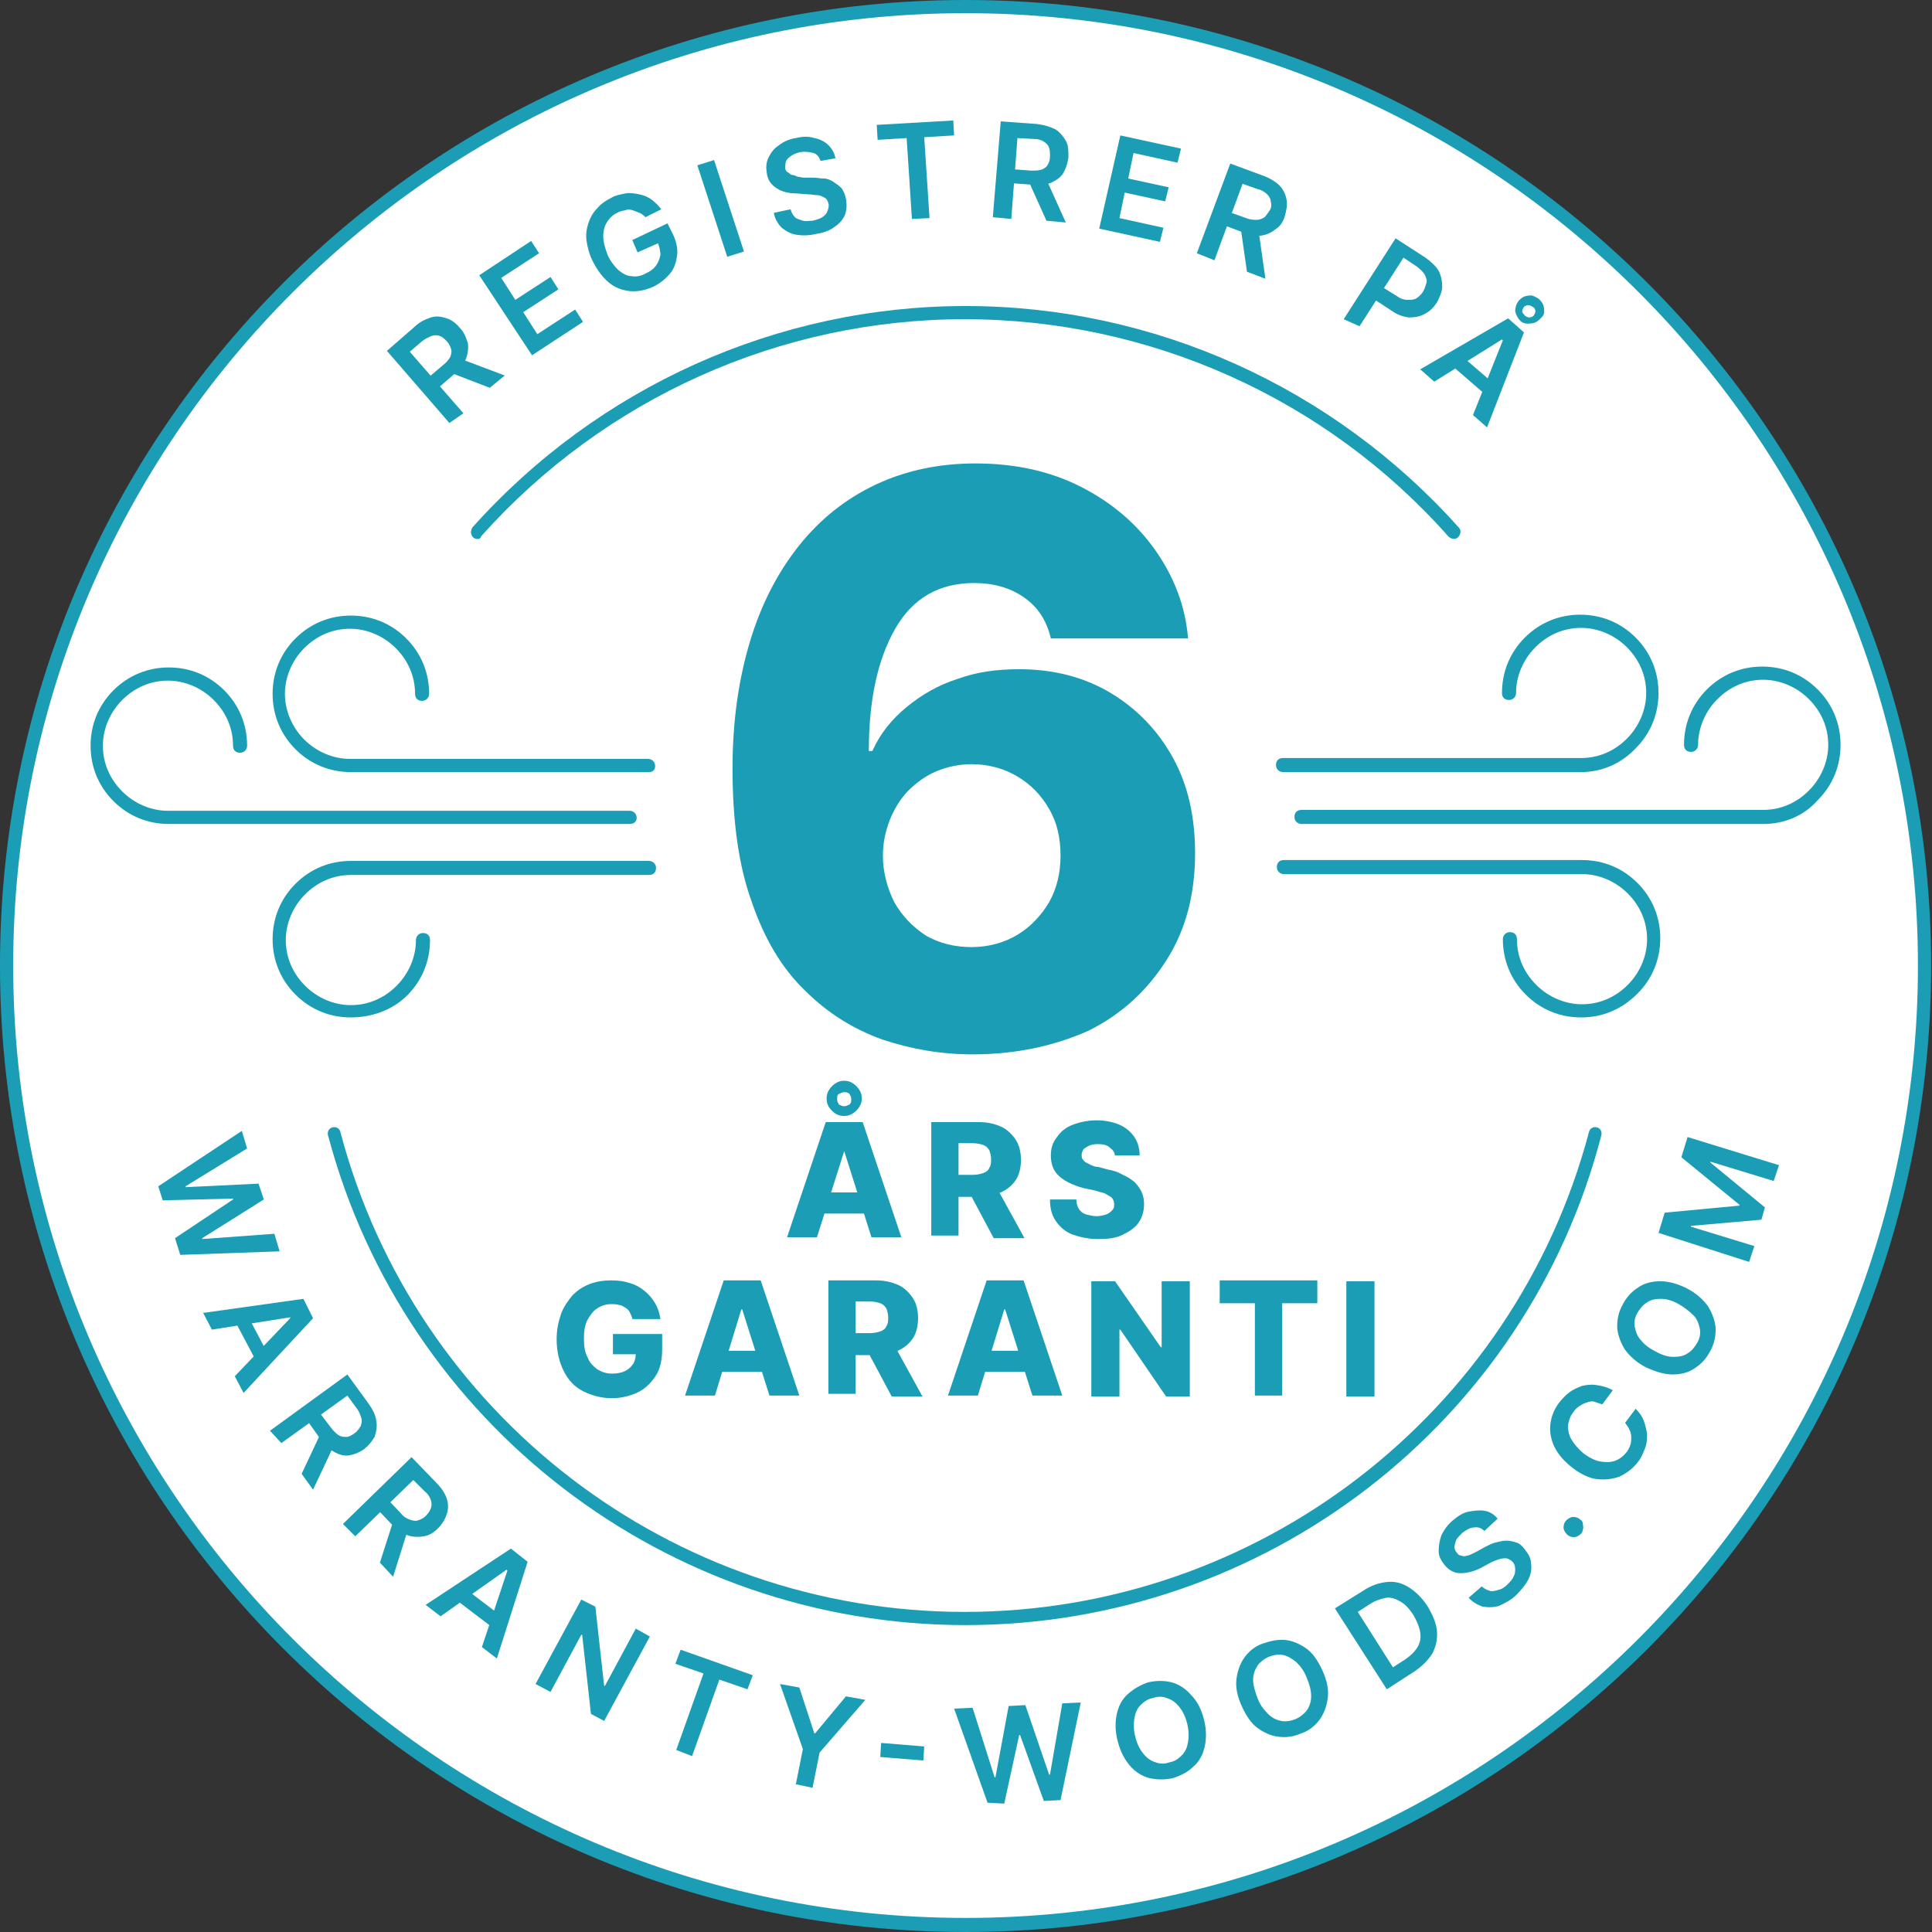 <?xml version="1.0" encoding="UTF-8"?> <svg xmlns="http://www.w3.org/2000/svg" xmlns:xlink="http://www.w3.org/1999/xlink" version="1.1" id="Lager_1" x="0px" y="0px" viewBox="0 0 219.7 219.7" style="enable-background:new 0 0 219.7 219.7;" xml:space="preserve"><rect x="0" y="0" width="219.7" height="219.7" fill="#333333" stroke="none"/> <style type="text/css"> .st0{fill:#FFFFFF;} .st1{fill:#1B9EB5;} </style> <circle class="st0" cx="109.8" cy="109.8" r="109.1"></circle> <g> <path class="st1" d="M110.6,119.9c-3.6,0-7-0.6-10.3-1.7c-3.3-1.2-6.2-3-8.8-5.6c-2.6-2.5-4.6-5.9-6-10c-1.5-4.1-2.2-9.2-2.2-15.2 c0-5.4,0.7-10.2,2-14.5c1.3-4.3,3.2-7.9,5.6-10.9c2.4-3,5.3-5.3,8.7-6.9c3.4-1.6,7.2-2.4,11.3-2.4c4.6,0,8.6,0.9,12.1,2.7 s6.3,4.2,8.4,7.2s3.4,6.3,3.7,10h-15.6c-0.5-2.1-1.5-3.6-3.1-4.7c-1.6-1.1-3.5-1.6-5.6-1.6c-4,0-7,1.7-9,5.2s-3,8.1-3,13.9h0.4 c0.9-2,2.2-3.6,3.9-5c1.7-1.4,3.6-2.5,5.8-3.2c2.2-0.8,4.5-1.1,7-1.1c3.9,0,7.4,0.9,10.4,2.7c3,1.8,5.4,4.3,7.1,7.4 c1.7,3.1,2.5,6.7,2.5,10.8c0,4.6-1,8.6-3.2,12.1c-2.2,3.5-5.1,6.2-8.9,8.1C120,118.9,115.6,119.9,110.6,119.9z M110.5,107.7 c1.9,0,3.7-0.5,5.2-1.4s2.7-2.2,3.6-3.7c0.9-1.6,1.3-3.4,1.3-5.3c0-2-0.4-3.8-1.3-5.3c-0.9-1.6-2.1-2.8-3.6-3.7 c-1.5-0.9-3.3-1.4-5.2-1.4c-1.4,0-2.8,0.3-4,0.8c-1.2,0.5-2.3,1.3-3.2,2.2c-0.9,0.9-1.6,2.1-2.1,3.3c-0.5,1.3-0.8,2.6-0.8,4.1 c0,1.9,0.5,3.7,1.3,5.3c0.9,1.6,2.1,2.8,3.6,3.8C106.9,107.3,108.6,107.7,110.5,107.7z"></path> </g> <g> <path class="st1" d="M109.8,219.7C49.3,219.7,0,170.4,0,109.8S49.3,0,109.8,0s109.8,49.3,109.8,109.8S170.4,219.7,109.8,219.7z M109.8,1.5C50.1,1.5,1.5,50.1,1.5,109.8s48.6,108.3,108.3,108.3s108.3-48.6,108.3-108.3S169.6,1.5,109.8,1.5z"></path> </g> <g> <path class="st1" d="M18,134.9l9.5-6.3l0.6,2l-7,4.3l0,0.1l8.3-0.4l0.6,1.8l-7,4.4l0,0.1l8.2-0.6l0.6,2l-11.3,0.4l-0.6-1.9l6.6-4.4 l0-0.1l-8,0.2L18,134.9z"></path> <path class="st1" d="M24.1,151.2l-1-1.9l11.4-1.6l1.1,2.2l-7.9,8.5l-1-1.9l6.3-6.6l0-0.1L24.1,151.2z M28,149.3l2.7,5.1l-1.4,0.7 l-2.7-5.1L28,149.3z"></path> <path class="st1" d="M30.7,162.7l8.8-6.4l2.4,3.3c0.5,0.7,0.8,1.3,0.9,2c0.1,0.6,0,1.2-0.2,1.8c-0.3,0.5-0.7,1-1.2,1.4 c-0.6,0.4-1.1,0.6-1.7,0.7c-0.6,0.1-1.2-0.1-1.7-0.4c-0.6-0.3-1.1-0.8-1.6-1.5l-1.7-2.4l1.3-1l1.6,2.1c0.3,0.4,0.6,0.7,0.9,0.9 c0.3,0.2,0.6,0.2,0.9,0.2c0.3,0,0.6-0.2,0.9-0.4c0.3-0.2,0.5-0.5,0.7-0.8c0.1-0.3,0.2-0.6,0.1-0.9c-0.1-0.3-0.2-0.7-0.5-1.1 l-1.1-1.5l-7.5,5.4L30.7,162.7z M38,164.3l-2.4,5.1l-1.3-1.8l2.4-5.1L38,164.3z"></path> <path class="st1" d="M39,173.3l7.8-7.6l2.8,2.9c0.6,0.6,1,1.2,1.2,1.8c0.2,0.6,0.2,1.2,0,1.8s-0.5,1.1-1,1.6 c-0.5,0.5-1,0.8-1.6,0.9s-1.2,0.1-1.8-0.1c-0.6-0.2-1.2-0.6-1.8-1.2l-2-2.1l1.2-1.1l1.8,1.9c0.3,0.4,0.7,0.6,1,0.7s0.6,0.2,0.9,0.1 s0.6-0.2,0.9-0.5c0.3-0.3,0.5-0.6,0.6-0.9c0.1-0.3,0.1-0.6,0-0.9c-0.1-0.3-0.3-0.7-0.7-1l-1.3-1.3l-6.6,6.4L39,173.3z M46.4,173.9 l-1.7,5.4l-1.5-1.6l1.7-5.3L46.4,173.9z"></path> <path class="st1" d="M50.1,183.8l-1.7-1.3l9.7-6.4l1.9,1.5l-3.5,11l-1.7-1.3l2.9-8.7l-0.1-0.1L50.1,183.8z M52.7,180.5l4.6,3.5 l-1,1.3l-4.6-3.5L52.7,180.5z"></path> <path class="st1" d="M73.9,186.1l-5.2,9.6l-1.5-0.8l-1-9l-0.1,0l-3.5,6.5l-1.7-0.9l5.2-9.6l1.6,0.8l1,9l0.1,0l3.5-6.5L73.9,186.1z"></path> <path class="st1" d="M76.8,189.2l0.6-1.6l8.2,2.9l-0.6,1.6l-3.2-1.1l-3.1,8.7l-1.8-0.7l3.1-8.7L76.8,189.2z"></path> <path class="st1" d="M88.7,191.5l2.2,0.4l1.7,5.2l0.1,0l3.5-4.2l2.2,0.4l-5.2,6l-0.8,4l-1.9-0.4l0.8-4L88.7,191.5z"></path> <path class="st1" d="M105.1,198.6l-0.1,1.6l-4.9-0.4l0.1-1.6L105.1,198.6z"></path> <path class="st1" d="M112.3,205l-3.8-10.7l2.1-0.1l2.5,7.9l0.1,0l1.5-8.1l1.9-0.1l2.7,7.9l0.1,0l1.4-8.1l2.1-0.1l-2.3,11.1 l-1.9,0.1l-2.7-7.5l-0.1,0l-1.7,7.8L112.3,205z"></path> <path class="st1" d="M136.9,195.5c0.3,1.1,0.3,2.2,0.1,3.1c-0.2,0.9-0.6,1.7-1.3,2.3c-0.6,0.6-1.4,1-2.3,1.3 c-0.9,0.2-1.8,0.2-2.7,0c-0.8-0.2-1.6-0.7-2.2-1.4s-1.1-1.6-1.4-2.8c-0.3-1.1-0.3-2.2-0.1-3.1c0.2-0.9,0.6-1.7,1.3-2.3 s1.4-1,2.3-1.3c0.9-0.2,1.8-0.2,2.6,0s1.6,0.7,2.2,1.4C136.1,193.4,136.6,194.3,136.9,195.5z M135,196c-0.2-0.8-0.5-1.4-0.9-1.9 c-0.4-0.5-0.8-0.8-1.4-1c-0.5-0.2-1.1-0.2-1.6,0c-0.6,0.1-1,0.4-1.4,0.8s-0.6,0.9-0.7,1.5c-0.1,0.6-0.1,1.3,0.1,2.1 s0.5,1.4,0.9,1.9c0.4,0.5,0.8,0.8,1.4,1c0.5,0.2,1.1,0.2,1.6,0c0.6-0.1,1-0.4,1.4-0.8c0.4-0.4,0.6-0.9,0.7-1.5 C135.2,197.5,135.2,196.8,135,196z"></path> <path class="st1" d="M150.4,190c0.5,1.1,0.7,2.1,0.6,3c-0.1,0.9-0.4,1.8-0.9,2.5c-0.5,0.7-1.2,1.3-2.1,1.6 c-0.9,0.4-1.7,0.5-2.6,0.4s-1.7-0.5-2.4-1s-1.3-1.4-1.8-2.5c-0.5-1.1-0.7-2.1-0.6-3c0.1-0.9,0.4-1.8,0.9-2.5 c0.5-0.7,1.2-1.3,2.1-1.6s1.7-0.5,2.6-0.4s1.7,0.5,2.4,1S149.9,188.9,150.4,190z M148.6,190.8c-0.3-0.8-0.7-1.3-1.2-1.8 c-0.5-0.4-1-0.7-1.5-0.8c-0.5-0.1-1.1,0-1.6,0.2c-0.5,0.2-1,0.6-1.3,1c-0.3,0.5-0.5,1-0.5,1.6c0,0.6,0.2,1.3,0.5,2.1 s0.7,1.3,1.2,1.8s1,0.7,1.5,0.8s1.1,0,1.6-0.2s1-0.6,1.3-1s0.5-1,0.5-1.6C149.1,192.2,148.9,191.5,148.6,190.8z"></path> <path class="st1" d="M160.8,190.1l-3.1,2l-5.9-9.2l3.2-2c0.9-0.6,1.8-0.9,2.7-1c0.9-0.1,1.7,0.1,2.5,0.6s1.5,1.2,2.1,2.1 c0.6,1,1,1.9,1.1,2.8c0.1,0.9-0.1,1.8-0.5,2.6C162.4,188.8,161.7,189.5,160.8,190.1z M158.4,189.6l1.4-0.9c0.6-0.4,1.1-0.9,1.4-1.4 c0.3-0.5,0.4-1.1,0.3-1.7c-0.1-0.6-0.4-1.3-0.8-2c-0.5-0.7-0.9-1.2-1.5-1.5c-0.5-0.3-1.1-0.5-1.6-0.4s-1.2,0.3-1.8,0.7l-1.4,0.9 L158.4,189.6z"></path> <path class="st1" d="M168.8,174.1c-0.3-0.3-0.7-0.5-1.2-0.4c-0.4,0-0.9,0.3-1.3,0.6c-0.3,0.3-0.5,0.5-0.7,0.8 c-0.1,0.3-0.2,0.6-0.2,0.8c0,0.3,0.1,0.5,0.3,0.7c0.1,0.2,0.3,0.3,0.5,0.3c0.2,0.1,0.4,0.1,0.6,0c0.2,0,0.4-0.1,0.6-0.2 c0.2-0.1,0.4-0.2,0.6-0.3l0.9-0.5c0.4-0.2,0.8-0.4,1.2-0.5c0.4-0.1,0.8-0.2,1.2-0.2c0.4,0,0.8,0.1,1.1,0.2c0.4,0.1,0.7,0.4,1,0.8 c0.4,0.5,0.7,1,0.7,1.6c0.1,0.6,0,1.2-0.3,1.8c-0.3,0.6-0.8,1.2-1.4,1.8c-0.6,0.6-1.3,0.9-1.9,1.2c-0.6,0.2-1.3,0.2-1.9,0.1 c-0.6-0.2-1.1-0.5-1.6-1l1.5-1.3c0.3,0.3,0.6,0.4,0.9,0.5c0.3,0.1,0.6,0,1-0.1s0.7-0.3,1-0.6c0.3-0.3,0.6-0.6,0.7-0.9 c0.2-0.3,0.2-0.6,0.2-0.9c0-0.3-0.1-0.6-0.3-0.8c-0.2-0.2-0.4-0.3-0.7-0.4c-0.2,0-0.5,0-0.8,0.1c-0.3,0.1-0.6,0.2-1,0.4l-1.1,0.6 c-0.8,0.4-1.6,0.6-2.3,0.6c-0.7,0-1.3-0.3-1.8-0.9c-0.4-0.5-0.7-1-0.7-1.6s0.1-1.2,0.3-1.8c0.3-0.6,0.7-1.2,1.3-1.7 c0.6-0.5,1.2-0.9,1.8-1s1.2-0.2,1.8-0.1s1.1,0.4,1.5,0.9L168.8,174.1z"></path> <path class="st1" d="M179.8,174.4c-0.2,0.2-0.5,0.4-0.8,0.4c-0.3,0-0.6-0.1-0.8-0.3c-0.2-0.2-0.4-0.5-0.4-0.8 c0-0.3,0.1-0.6,0.3-0.8c0.2-0.2,0.5-0.4,0.8-0.4s0.6,0.1,0.8,0.3c0.2,0.1,0.3,0.3,0.3,0.5s0.1,0.4,0,0.6 C180,174.1,179.9,174.3,179.8,174.4z"></path> <path class="st1" d="M183.4,158.1l-1.2,1.6c-0.3-0.1-0.6-0.2-0.9-0.3s-0.6,0-0.9,0.1c-0.3,0.1-0.5,0.2-0.8,0.4s-0.5,0.4-0.7,0.7 c-0.4,0.5-0.5,1-0.6,1.5c0,0.5,0.1,1.1,0.4,1.6c0.3,0.5,0.8,1.1,1.4,1.6c0.7,0.5,1.3,0.8,1.9,0.9s1.2,0.1,1.7-0.1 c0.5-0.2,0.9-0.5,1.3-1c0.2-0.3,0.3-0.5,0.4-0.8c0.1-0.3,0.1-0.6,0.1-0.9c0-0.3-0.1-0.6-0.2-0.8c-0.1-0.3-0.3-0.5-0.5-0.8l1.2-1.6 c0.4,0.4,0.7,0.8,0.9,1.3s0.3,1,0.4,1.5c0,0.5,0,1.1-0.2,1.6s-0.4,1.1-0.8,1.6c-0.6,0.8-1.3,1.3-2.1,1.7c-0.8,0.3-1.7,0.4-2.6,0.3 s-1.9-0.6-2.8-1.3c-0.9-0.7-1.6-1.5-2-2.3c-0.4-0.8-0.6-1.7-0.5-2.6c0.1-0.9,0.4-1.7,1-2.5c0.4-0.5,0.8-0.9,1.2-1.2 s0.9-0.5,1.4-0.7c0.5-0.1,1-0.2,1.6-0.1C182.3,157.6,182.9,157.8,183.4,158.1z"></path> <path class="st1" d="M191.8,146.5c1,0.5,1.8,1.2,2.4,2c0.5,0.8,0.8,1.6,0.9,2.5c0,0.9-0.1,1.7-0.6,2.6c-0.4,0.8-1,1.5-1.8,2 c-0.7,0.5-1.6,0.7-2.5,0.7c-0.9,0-1.9-0.3-3-0.8c-1-0.5-1.8-1.2-2.4-2c-0.5-0.8-0.8-1.6-0.9-2.5c0-0.9,0.1-1.7,0.6-2.6 c0.4-0.8,1-1.5,1.8-2c0.7-0.5,1.6-0.7,2.5-0.7C189.8,145.7,190.8,146,191.8,146.5z M190.9,148.3c-0.7-0.4-1.4-0.6-2-0.6 c-0.6,0-1.2,0.1-1.6,0.4c-0.5,0.3-0.8,0.7-1.1,1.2c-0.3,0.5-0.4,1.1-0.3,1.6c0.1,0.5,0.3,1.1,0.7,1.5c0.4,0.5,0.9,0.9,1.7,1.3 c0.7,0.4,1.4,0.6,2,0.6c0.6,0,1.2-0.1,1.6-0.4c0.5-0.3,0.8-0.7,1.1-1.2c0.3-0.5,0.4-1.1,0.3-1.6c-0.1-0.5-0.3-1.1-0.7-1.5 S191.6,148.7,190.9,148.3z"></path> <path class="st1" d="M188.6,140.2l0.7-2.3l8.5-0.8l0-0.1l-6.6-5.4l0.7-2.3l10.4,3.2l-0.6,1.8l-7.2-2.2l0,0.1l6.2,5.1l-0.4,1.4 l-8,0.7l0,0.1l7.2,2.2l-0.6,1.8L188.6,140.2z"></path> </g> <g> <path class="st1" d="M51.1,48.1L44,39.9l3.1-2.7c0.6-0.6,1.3-0.9,1.9-1.1s1.2-0.1,1.8,0.1c0.6,0.2,1.1,0.6,1.5,1.1 c0.5,0.5,0.7,1.1,0.9,1.7c0.1,0.6,0,1.2-0.2,1.8c-0.3,0.6-0.7,1.2-1.3,1.7l-2.2,1.9l-1.1-1.2l2-1.7c0.4-0.3,0.6-0.6,0.8-0.9 c0.1-0.3,0.2-0.6,0.1-0.9c-0.1-0.3-0.2-0.6-0.5-0.9s-0.5-0.5-0.8-0.6s-0.6-0.1-0.9,0s-0.7,0.3-1.1,0.6l-1.4,1.2l6.1,7L51.1,48.1z M52.1,40.7l5.3,2l-1.7,1.4l-5.2-2L52.1,40.7z"></path> <path class="st1" d="M60.5,40.4l-6-9.1l5.9-3.9l0.9,1.4l-4.3,2.8l1.6,2.5l4-2.6l0.9,1.4l-4,2.6l1.6,2.5l4.3-2.8l0.9,1.4L60.5,40.4z "></path> <path class="st1" d="M73.4,24.7c-0.2-0.2-0.4-0.4-0.7-0.5c-0.2-0.1-0.5-0.2-0.8-0.3c-0.3-0.1-0.5-0.1-0.8,0s-0.6,0.1-0.9,0.3 c-0.5,0.2-0.9,0.6-1.2,1.1c-0.3,0.5-0.4,1-0.4,1.6s0.2,1.3,0.5,2.1c0.3,0.7,0.8,1.3,1.2,1.7c0.5,0.4,1,0.7,1.5,0.7 c0.5,0.1,1.1,0,1.6-0.3c0.5-0.2,0.9-0.5,1.2-0.9s0.4-0.8,0.5-1.2c0-0.4-0.1-0.9-0.3-1.4l0.4-0.1l-2.7,1.2l-0.6-1.4l4-1.9l0.6,1.2 c0.4,0.8,0.6,1.7,0.5,2.4c-0.1,0.8-0.3,1.5-0.8,2.1c-0.5,0.6-1.1,1.1-1.9,1.5c-0.9,0.4-1.8,0.6-2.7,0.5c-0.9-0.1-1.7-0.4-2.4-1 c-0.7-0.6-1.3-1.4-1.8-2.4c-0.4-0.8-0.6-1.6-0.7-2.3c-0.1-0.7,0-1.4,0.2-2s0.5-1.2,1-1.7c0.4-0.5,1-0.9,1.6-1.2 c0.5-0.3,1.1-0.4,1.6-0.5c0.5-0.1,1.1,0,1.6,0.1c0.5,0.1,1,0.3,1.4,0.6s0.8,0.7,1.1,1.1L73.4,24.7z"></path> <path class="st1" d="M81.2,18.2l3.4,10.4l-1.9,0.6l-3.4-10.4L81.2,18.2z"></path> <path class="st1" d="M93.3,18.3c-0.1-0.4-0.4-0.8-0.8-0.9s-0.9-0.2-1.5-0.1c-0.4,0.1-0.7,0.2-1,0.4s-0.5,0.4-0.6,0.6 c-0.1,0.2-0.1,0.5-0.1,0.8c0,0.2,0.1,0.4,0.3,0.5s0.3,0.3,0.5,0.3s0.4,0.1,0.6,0.2c0.2,0,0.5,0.1,0.7,0.1l1.1,0 c0.4,0,0.8,0.1,1.2,0.1s0.8,0.2,1.1,0.4c0.3,0.2,0.6,0.4,0.9,0.7c0.2,0.3,0.4,0.7,0.5,1.2c0.1,0.6,0.1,1.2-0.1,1.8 c-0.2,0.5-0.6,1-1.2,1.4c-0.5,0.4-1.3,0.7-2.1,0.8c-0.8,0.2-1.6,0.2-2.2,0.1c-0.7-0.1-1.2-0.4-1.7-0.8c-0.4-0.4-0.8-1-0.9-1.7 l1.9-0.4c0.1,0.4,0.3,0.7,0.5,0.9s0.6,0.3,0.9,0.4c0.4,0.1,0.7,0,1.1,0c0.4-0.1,0.8-0.2,1.1-0.4c0.3-0.2,0.5-0.4,0.6-0.7 c0.1-0.3,0.2-0.6,0.1-0.9c-0.1-0.3-0.2-0.5-0.4-0.6c-0.2-0.1-0.5-0.3-0.8-0.3s-0.7-0.1-1.1-0.1l-1.3-0.1c-0.9,0-1.7-0.2-2.3-0.6 s-1-0.9-1.1-1.7c-0.1-0.6-0.1-1.2,0.2-1.8s0.6-1,1.2-1.4c0.5-0.4,1.2-0.7,1.9-0.8c0.8-0.2,1.5-0.2,2.1,0c0.6,0.1,1.2,0.4,1.6,0.8 c0.4,0.4,0.7,0.9,0.8,1.5L93.3,18.3z"></path> <path class="st1" d="M99.8,15.9l-0.1-1.7l8.7-0.5l0.1,1.7l-3.4,0.2l0.6,9.2l-2,0.1l-0.6-9.2L99.8,15.9z"></path> <path class="st1" d="M112.9,24.7l0.9-10.9l4.1,0.3c0.8,0.1,1.5,0.3,2.1,0.6c0.5,0.3,0.9,0.8,1.2,1.3c0.3,0.5,0.3,1.2,0.3,1.9 c-0.1,0.7-0.3,1.3-0.6,1.8c-0.3,0.5-0.8,0.8-1.4,1.1c-0.6,0.2-1.3,0.3-2.1,0.2l-2.9-0.2l0.1-1.6l2.6,0.2c0.5,0,0.9,0,1.2-0.1 c0.3-0.1,0.6-0.3,0.7-0.5c0.2-0.3,0.3-0.6,0.3-1c0-0.4,0-0.7-0.1-1c-0.1-0.3-0.3-0.5-0.6-0.7c-0.3-0.2-0.7-0.3-1.2-0.3l-1.8-0.1 l-0.7,9.2L112.9,24.7z M118.9,20.2l2.3,5.1l-2.2-0.2l-2.3-5.1L118.9,20.2z"></path> <path class="st1" d="M125,26l2.4-10.6l6.9,1.5l-0.4,1.6l-5-1.1l-0.6,2.9l4.6,1l-0.4,1.6l-4.6-1l-0.6,2.9l5,1.1l-0.4,1.6L125,26z"></path> <path class="st1" d="M136.1,28.8l3.8-10.2l3.8,1.4c0.8,0.3,1.4,0.7,1.8,1.1s0.7,1,0.8,1.6c0.1,0.6,0,1.2-0.2,1.9 c-0.2,0.7-0.6,1.2-1.1,1.5c-0.5,0.4-1,0.6-1.6,0.7c-0.6,0.1-1.3-0.1-2.1-0.4l-2.7-1l0.6-1.5l2.5,0.9c0.5,0.2,0.9,0.2,1.2,0.2 c0.3,0,0.6-0.1,0.9-0.3c0.2-0.2,0.4-0.5,0.6-0.8s0.2-0.7,0.1-1c0-0.3-0.2-0.6-0.4-0.8s-0.6-0.5-1.1-0.6l-1.7-0.6l-3.2,8.7 L136.1,28.8z M143.1,26.1l0.8,5.6l-2.1-0.8l-0.8-5.6L143.1,26.1z"></path> <path class="st1" d="M152.8,36.3l5.9-9.2l3.4,2.2c0.7,0.5,1.2,1,1.5,1.5c0.3,0.6,0.4,1.2,0.4,1.8c0,0.6-0.3,1.2-0.6,1.8 c-0.4,0.6-0.8,1-1.4,1.3c-0.5,0.3-1.1,0.4-1.8,0.4c-0.7-0.1-1.3-0.3-2-0.8l-2.3-1.5l0.9-1.4l2.1,1.3c0.4,0.3,0.8,0.4,1.2,0.4 c0.4,0,0.7,0,1-0.2c0.3-0.2,0.5-0.4,0.7-0.7c0.2-0.3,0.3-0.7,0.4-1s0-0.6-0.2-1c-0.2-0.3-0.5-0.6-0.9-0.9l-1.5-1l-5,7.8L152.8,36.3 z"></path> <path class="st1" d="M163.1,43.4l-1.6-1.4l10-5.8l1.8,1.6l-4.2,10.8l-1.6-1.4l3.4-8.5l-0.1-0.1L163.1,43.4z M165.9,40.2l4.4,3.8 l-1,1.2l-4.4-3.8L165.9,40.2z M172.9,36.5c-0.3-0.3-0.5-0.7-0.6-1.1c0-0.4,0.1-0.8,0.4-1.2c0.2-0.2,0.4-0.4,0.7-0.5 c0.3-0.1,0.5-0.1,0.8-0.1c0.3,0.1,0.5,0.2,0.8,0.4c0.2,0.2,0.4,0.4,0.5,0.7s0.1,0.5,0.1,0.8c0,0.3-0.2,0.5-0.4,0.7 c-0.2,0.2-0.4,0.4-0.7,0.5c-0.3,0.1-0.5,0.1-0.8,0.1S173.1,36.7,172.9,36.5z M173.4,35.9c0.2,0.1,0.3,0.2,0.5,0.2 c0.2,0,0.4-0.1,0.5-0.2c0.1-0.2,0.2-0.3,0.2-0.5s-0.1-0.4-0.3-0.5c-0.2-0.1-0.3-0.2-0.5-0.2c-0.2,0-0.4,0.1-0.5,0.2 c-0.1,0.2-0.2,0.3-0.2,0.5S173.3,35.7,173.4,35.9z"></path> </g> <g> <g> <path class="st1" d="M179.8,87.8h-33.9c-0.4,0-0.8-0.3-0.8-0.8s0.3-0.8,0.8-0.8h33.9c2,0,3.8-0.8,5.2-2.2c1.4-1.4,2.2-3.3,2.2-5.2 c0-2-0.8-3.8-2.2-5.2c-1.4-1.4-3.3-2.2-5.2-2.2c-2,0-3.8,0.8-5.2,2.2c-1.4,1.4-2.2,3.3-2.2,5.2c0,0.4-0.3,0.8-0.8,0.8 s-0.8-0.3-0.8-0.8c0-2.4,0.9-4.6,2.6-6.3c1.7-1.7,3.9-2.6,6.3-2.6s4.6,0.9,6.3,2.6c1.7,1.7,2.6,3.9,2.6,6.3s-0.9,4.6-2.6,6.3 C184.4,86.8,182.2,87.8,179.8,87.8z"></path> </g> <g> <path class="st1" d="M200.5,93.7H148c-0.4,0-0.8-0.3-0.8-0.8s0.3-0.8,0.8-0.8h52.5c2,0,3.8-0.8,5.2-2.2c1.4-1.4,2.2-3.3,2.2-5.2 c0-2-0.8-3.8-2.2-5.2c-1.4-1.4-3.3-2.2-5.2-2.2c-2,0-3.8,0.8-5.2,2.2c-1.4,1.4-2.2,3.3-2.2,5.2c0,0.4-0.3,0.8-0.8,0.8 s-0.8-0.3-0.8-0.8c0-2.4,0.9-4.6,2.6-6.3c1.7-1.7,3.9-2.6,6.3-2.6c2.4,0,4.6,0.9,6.3,2.6c1.7,1.7,2.6,3.9,2.6,6.3 c0,2.4-0.9,4.6-2.6,6.3C205.1,92.8,202.9,93.7,200.5,93.7z"></path> </g> <g> <path class="st1" d="M179.8,115.7c-2.4,0-4.6-0.9-6.3-2.6c-1.7-1.7-2.6-3.9-2.6-6.3c0-0.4,0.3-0.8,0.8-0.8s0.8,0.3,0.8,0.8 c0,2,0.8,3.8,2.2,5.2c1.4,1.4,3.3,2.2,5.2,2.2c2,0,3.8-0.8,5.2-2.2c1.4-1.4,2.2-3.3,2.2-5.2c0-2-0.8-3.8-2.2-5.2 c-1.4-1.4-3.3-2.2-5.2-2.2l-33.9,0c-0.4,0-0.8-0.3-0.8-0.8s0.3-0.8,0.8-0.8l33.9,0c2.4,0,4.6,0.9,6.3,2.6s2.6,3.9,2.6,6.3 c0,2.4-0.9,4.6-2.6,6.3C184.4,114.8,182.2,115.7,179.8,115.7z"></path> </g> </g> <g> <g> <path class="st1" d="M73.8,87.8H39.9c-2.4,0-4.6-0.9-6.3-2.6c-1.7-1.7-2.6-3.9-2.6-6.3c0-2.4,0.9-4.6,2.6-6.3 c1.7-1.7,3.9-2.6,6.3-2.6c2.4,0,4.6,0.9,6.3,2.6c1.7,1.7,2.6,3.9,2.6,6.3c0,0.4-0.3,0.8-0.8,0.8s-0.8-0.3-0.8-0.8 c0-2-0.8-3.8-2.2-5.2c-1.4-1.4-3.3-2.2-5.2-2.2c-2,0-3.8,0.8-5.2,2.2s-2.2,3.3-2.2,5.2s0.8,3.8,2.2,5.2c1.4,1.4,3.3,2.2,5.2,2.2 h33.9c0.4,0,0.8,0.3,0.8,0.8S74.2,87.8,73.8,87.8z"></path> </g> <g> <path class="st1" d="M71.6,93.7H19.2c-2.4,0-4.6-0.9-6.3-2.6c-1.7-1.7-2.6-3.9-2.6-6.3c0-2.4,0.9-4.6,2.6-6.3 c1.7-1.7,3.9-2.6,6.3-2.6c2.4,0,4.6,0.9,6.3,2.6c1.7,1.7,2.6,3.9,2.6,6.3c0,0.4-0.3,0.8-0.8,0.8s-0.8-0.3-0.8-0.8 c0-2-0.8-3.8-2.2-5.2c-1.4-1.4-3.3-2.2-5.2-2.2c-2,0-3.8,0.8-5.2,2.2c-1.4,1.4-2.2,3.3-2.2,5.2c0,2,0.8,3.8,2.2,5.2 c1.4,1.4,3.3,2.2,5.2,2.2h52.5c0.4,0,0.8,0.3,0.8,0.8S72,93.7,71.6,93.7z"></path> </g> <g> <path class="st1" d="M39.9,115.7c-2.4,0-4.6-0.9-6.3-2.6c-1.7-1.7-2.6-3.9-2.6-6.3c0-2.4,0.9-4.6,2.6-6.3c1.7-1.7,3.9-2.6,6.3-2.6 l33.9,0c0.4,0,0.8,0.3,0.8,0.8s-0.3,0.8-0.8,0.8l0,0l-33.9,0c-2,0-3.8,0.8-5.2,2.2c-1.4,1.4-2.2,3.3-2.2,5.2c0,2,0.8,3.8,2.2,5.2 c1.4,1.4,3.3,2.2,5.2,2.2c2,0,3.8-0.8,5.2-2.2c1.4-1.4,2.2-3.3,2.2-5.2c0-0.4,0.3-0.8,0.8-0.8s0.8,0.3,0.8,0.8 c0,2.4-0.9,4.6-2.6,6.3S42.2,115.7,39.9,115.7z"></path> </g> </g> <g> <path class="st1" d="M109.8,184.8c-34,0-63.8-22.9-72.5-55.7c-0.1-0.4,0.1-0.8,0.5-0.9c0.4-0.1,0.8,0.1,0.9,0.5 c8.5,32.2,37.7,54.6,71,54.6c33.3,0,62.5-22.5,71-54.6c0.1-0.4,0.5-0.6,0.9-0.5c0.4,0.1,0.6,0.5,0.5,0.9 C173.6,161.9,143.8,184.8,109.8,184.8z"></path> </g> <g> <path class="st1" d="M54.3,61.3c-0.2,0-0.4-0.1-0.5-0.2c-0.3-0.3-0.3-0.7-0.1-1.1C68,44,88.4,34.8,109.8,34.8 c21.4,0,41.8,9.2,56.1,25.2c0.3,0.3,0.2,0.8-0.1,1.1c-0.3,0.3-0.8,0.2-1.1-0.1c-13.9-15.7-34-24.7-55-24.7c-21,0-41,9-55,24.7 C54.7,61.2,54.5,61.3,54.3,61.3z"></path> </g> <g> <path class="st1" d="M92.9,140.7h-3.4l4.4-13.1h4.2l4.4,13.1h-3.4l-3.1-9.8H96L92.9,140.7z M92.5,135.6h7.1v2.4h-7.1V135.6z M96,126.9c-0.6,0-1-0.2-1.4-0.6c-0.4-0.4-0.6-0.8-0.6-1.4c0-0.4,0.1-0.7,0.3-1c0.2-0.3,0.4-0.5,0.7-0.7s0.6-0.3,1-0.3 c0.4,0,0.7,0.1,1,0.3s0.5,0.4,0.7,0.7c0.2,0.3,0.3,0.6,0.3,1s-0.1,0.7-0.3,1c-0.2,0.3-0.4,0.5-0.7,0.7S96.4,126.9,96,126.9z M96,125.8c0.2,0,0.4-0.1,0.6-0.2c0.2-0.2,0.2-0.3,0.2-0.6s-0.1-0.4-0.2-0.6c-0.2-0.2-0.4-0.2-0.6-0.2c-0.2,0-0.4,0.1-0.6,0.2 s-0.2,0.3-0.2,0.6s0.1,0.4,0.2,0.6C95.6,125.7,95.8,125.8,96,125.8z"></path> <path class="st1" d="M105.9,140.7v-13.1h5.4c1,0,1.8,0.2,2.5,0.5s1.3,0.9,1.7,1.5s0.6,1.4,0.6,2.3c0,0.9-0.2,1.7-0.6,2.3 s-1,1.1-1.7,1.4c-0.7,0.3-1.6,0.5-2.6,0.5h-3.4v-2.5h2.8c0.5,0,0.9-0.1,1.2-0.2c0.3-0.1,0.6-0.3,0.7-0.6c0.2-0.3,0.2-0.6,0.2-1 s-0.1-0.7-0.2-1c-0.2-0.3-0.4-0.5-0.7-0.6c-0.3-0.1-0.7-0.2-1.2-0.2H109v10.5H105.9z M113.2,134.8l3.3,6h-3.5l-3.2-6H113.2z"></path> <path class="st1" d="M126.8,131.6c0-0.5-0.2-0.8-0.6-1.1c-0.3-0.3-0.8-0.4-1.4-0.4c-0.4,0-0.8,0.1-1,0.2s-0.5,0.3-0.6,0.4 c-0.1,0.2-0.2,0.4-0.2,0.6c0,0.2,0,0.4,0.1,0.5c0.1,0.1,0.2,0.3,0.4,0.4c0.2,0.1,0.4,0.2,0.6,0.3c0.2,0.1,0.5,0.2,0.8,0.2l1.1,0.3 c0.6,0.1,1.2,0.3,1.7,0.6c0.5,0.2,0.9,0.5,1.3,0.8c0.3,0.3,0.6,0.7,0.8,1.1s0.3,0.9,0.3,1.4c0,0.8-0.2,1.5-0.6,2.1 c-0.4,0.6-1,1-1.8,1.4s-1.7,0.5-2.8,0.5c-1.1,0-2-0.2-2.9-0.5c-0.8-0.3-1.4-0.8-1.9-1.5c-0.5-0.7-0.7-1.5-0.7-2.5h3 c0,0.4,0.1,0.8,0.3,1.1s0.5,0.5,0.8,0.6c0.4,0.1,0.8,0.2,1.2,0.2c0.4,0,0.8-0.1,1.1-0.2c0.3-0.1,0.5-0.3,0.7-0.5 c0.2-0.2,0.2-0.4,0.2-0.7c0-0.2-0.1-0.5-0.2-0.6c-0.1-0.2-0.4-0.3-0.7-0.5s-0.7-0.2-1.2-0.4l-1.4-0.3c-1.1-0.3-2-0.7-2.7-1.3 c-0.7-0.6-1-1.4-1-2.4c0-0.8,0.2-1.5,0.7-2.1c0.4-0.6,1-1.1,1.8-1.4c0.8-0.3,1.7-0.5,2.7-0.5c1,0,1.9,0.2,2.6,0.5 c0.7,0.3,1.3,0.8,1.7,1.4c0.4,0.6,0.6,1.3,0.6,2.1H126.8z"></path> <path class="st1" d="M71.9,149.9c-0.1-0.3-0.2-0.5-0.3-0.7s-0.3-0.4-0.5-0.5c-0.2-0.1-0.4-0.3-0.7-0.3c-0.3-0.1-0.6-0.1-0.9-0.1 c-0.6,0-1.2,0.2-1.6,0.5c-0.5,0.3-0.8,0.8-1.1,1.3c-0.3,0.6-0.4,1.3-0.4,2.1c0,0.8,0.1,1.6,0.4,2.1c0.2,0.6,0.6,1,1.1,1.4 c0.5,0.3,1,0.5,1.7,0.5c0.6,0,1.1-0.1,1.5-0.3c0.4-0.2,0.7-0.5,0.9-0.8c0.2-0.3,0.3-0.8,0.3-1.2l0.6,0.1h-3.2v-2.3h5.6v1.7 c0,1.2-0.2,2.2-0.7,3c-0.5,0.8-1.2,1.5-2,1.9s-1.9,0.7-3,0.7c-1.2,0-2.3-0.3-3.3-0.8s-1.7-1.3-2.2-2.3c-0.5-1-0.8-2.2-0.8-3.6 c0-1.1,0.2-2,0.5-2.9c0.3-0.8,0.8-1.5,1.3-2.1c0.6-0.6,1.2-1,2-1.3c0.8-0.3,1.6-0.4,2.4-0.4c0.8,0,1.5,0.1,2.1,0.3 c0.7,0.2,1.2,0.5,1.7,0.9s0.9,0.9,1.2,1.4c0.3,0.5,0.5,1.1,0.6,1.8H71.9z"></path> <path class="st1" d="M81.3,158.7h-3.4l4.4-13.1h4.2l4.4,13.1h-3.4l-3.1-9.8h-0.1L81.3,158.7z M80.8,153.6h7.1v2.4h-7.1V153.6z"></path> <path class="st1" d="M94.2,158.7v-13.1h5.4c1,0,1.8,0.2,2.5,0.5s1.3,0.9,1.7,1.5s0.6,1.4,0.6,2.3c0,0.9-0.2,1.7-0.6,2.3 s-1,1.1-1.7,1.4c-0.7,0.3-1.6,0.5-2.6,0.5h-3.4v-2.5h2.8c0.5,0,0.9-0.1,1.2-0.2c0.3-0.1,0.6-0.3,0.7-0.6c0.2-0.3,0.2-0.6,0.2-1 s-0.1-0.7-0.2-1c-0.2-0.3-0.4-0.5-0.7-0.6c-0.3-0.1-0.7-0.2-1.2-0.2h-1.6v10.5H94.2z M101.6,152.8l3.3,6h-3.5l-3.2-6H101.6z"></path> <path class="st1" d="M111.2,158.7h-3.4l4.4-13.1h4.2l4.4,13.1h-3.4l-3.1-9.8h-0.1L111.2,158.7z M110.8,153.6h7.1v2.4h-7.1V153.6z"></path> <path class="st1" d="M135.3,145.7v13.1h-2.7l-5.2-7.6h-0.1v7.6h-3.2v-13.1h2.7l5.2,7.5h0.1v-7.5H135.3z"></path> <path class="st1" d="M138.7,148.2v-2.6h11.1v2.6h-4v10.5h-3.1v-10.5H138.7z"></path> <path class="st1" d="M156.3,145.7v13.1h-3.2v-13.1H156.3z"></path> </g> </svg> 